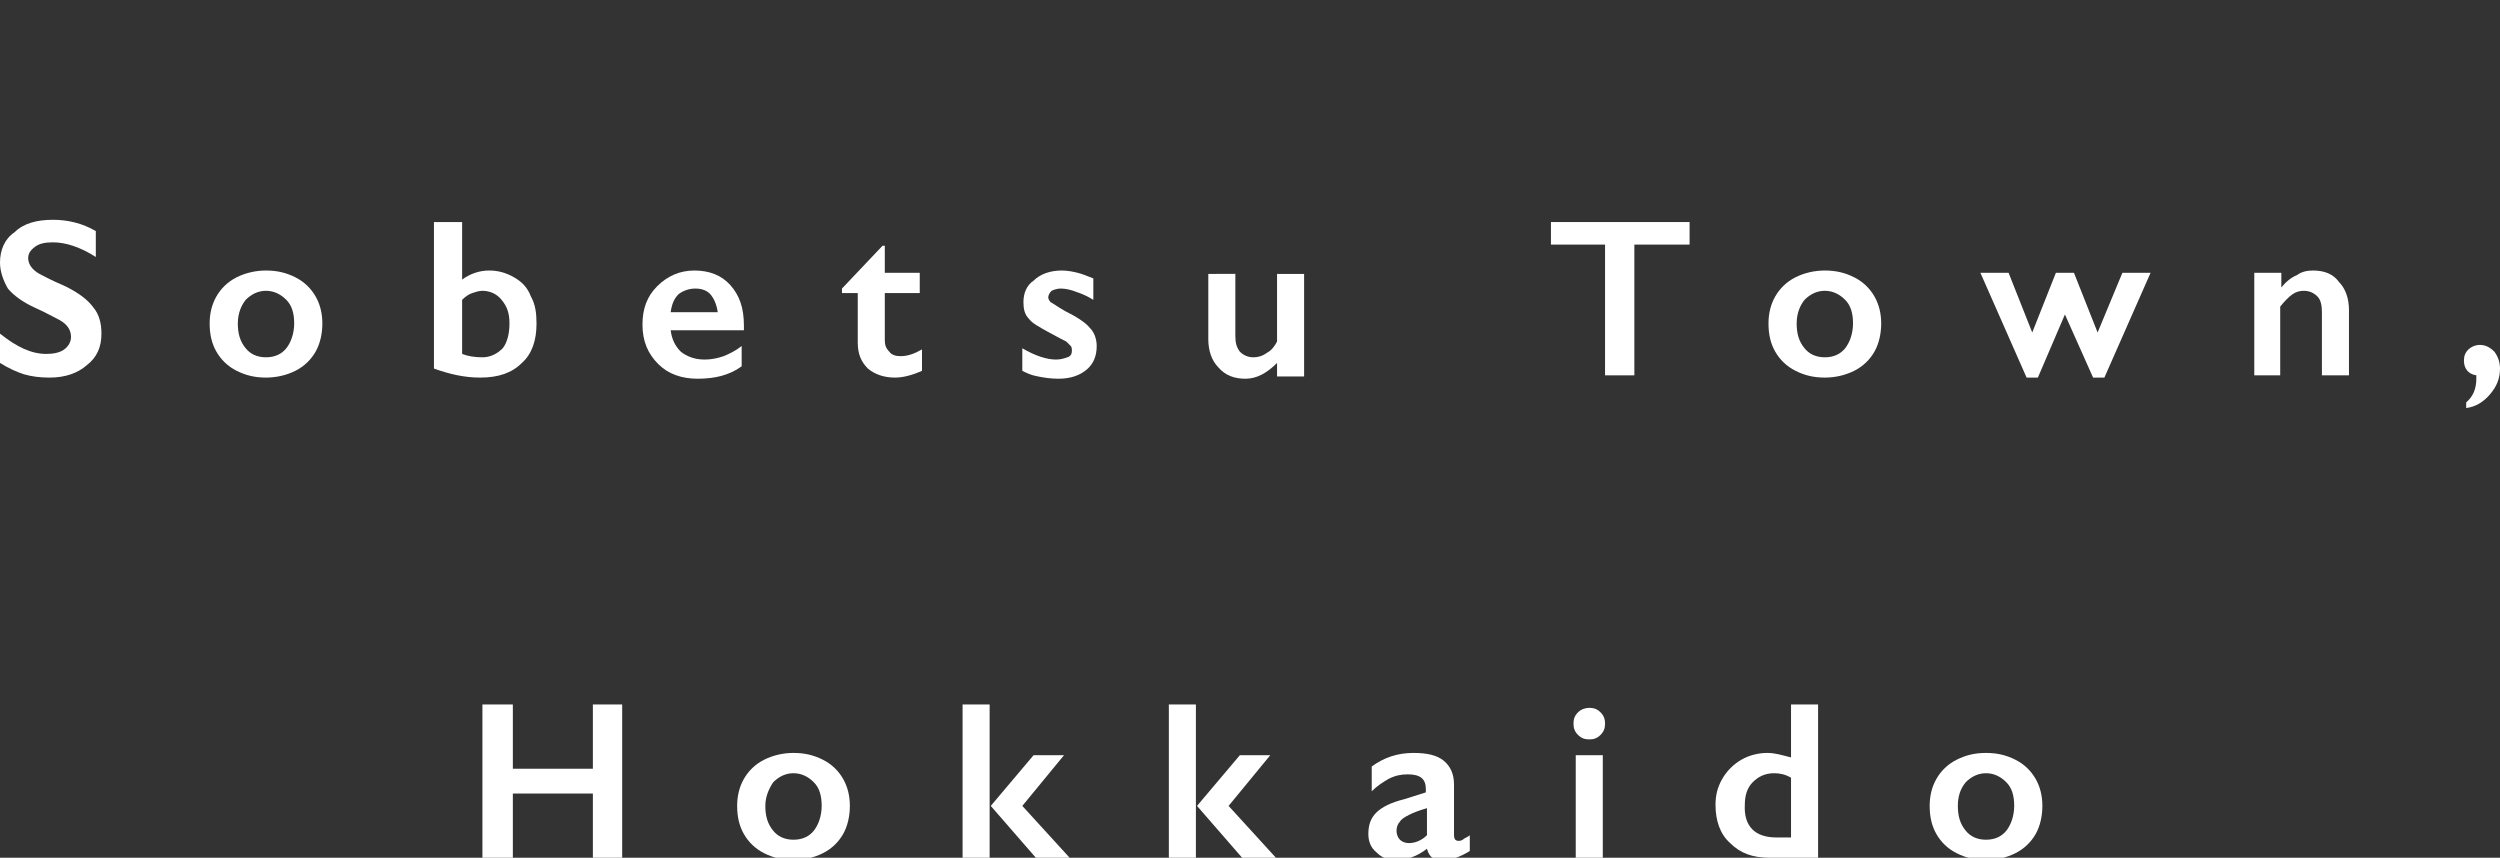 <?xml version="1.0" encoding="utf-8"?>
<!-- Generator: Adobe Illustrator 18.0.0, SVG Export Plug-In . SVG Version: 6.00 Build 0)  -->
<!DOCTYPE svg PUBLIC "-//W3C//DTD SVG 1.1//EN" "http://www.w3.org/Graphics/SVG/1.1/DTD/svg11.dtd">
<svg version="1.1" id="レイヤー_1" xmlns="http://www.w3.org/2000/svg" xmlns:xlink="http://www.w3.org/1999/xlink" x="0px"
	 y="0px" width="221.8px" height="76.1px" viewBox="0 0 221.8 76.1" enable-background="new 0 0 221.8 76.1" xml:space="preserve">
<rect x="0" y="0" width="221.8" height="76.1" fill="#333333" stroke="none"/>
<path fill="#FFFFFF" d="M4.7,19.5c1.3,0,2.6,0.3,3.8,1v2.3c-1.4-0.9-2.7-1.3-3.8-1.3c-0.7,0-1.2,0.1-1.6,0.4c-0.4,0.3-0.6,0.6-0.6,1
	c0,0.5,0.3,1,1,1.4c0.2,0.1,0.9,0.5,2.3,1.1C7,26,7.8,26.6,8.3,27.3c0.5,0.6,0.7,1.4,0.7,2.3c0,1.2-0.4,2.1-1.3,2.8
	c-0.8,0.7-1.9,1.1-3.3,1.1c-0.9,0-1.6-0.1-2.3-0.3c-0.6-0.2-1.3-0.5-2.1-1v-2.6c1.5,1.2,2.8,1.8,4.1,1.8c0.6,0,1.2-0.1,1.6-0.4
	c0.4-0.3,0.6-0.7,0.6-1.1c0-0.6-0.3-1.1-1-1.5c-0.6-0.3-1.3-0.7-2.2-1.1c-1.1-0.5-1.9-1.1-2.4-1.7C0.3,24.9,0,24.1,0,23.3
	c0-1.1,0.4-2.1,1.3-2.7C2.1,19.8,3.3,19.5,4.7,19.5"/>
<path fill="#FFFFFF" d="M23.6,24c1,0,1.8,0.2,2.6,0.6s1.4,1,1.8,1.7c0.4,0.7,0.6,1.5,0.6,2.4c0,0.9-0.2,1.8-0.6,2.5
	c-0.4,0.7-1,1.3-1.8,1.7c-0.8,0.4-1.7,0.6-2.6,0.6c-1,0-1.8-0.2-2.6-0.6c-0.8-0.4-1.4-1-1.8-1.7c-0.4-0.7-0.6-1.5-0.6-2.5
	c0-0.9,0.2-1.7,0.6-2.4c0.4-0.7,1-1.3,1.8-1.7C21.8,24.2,22.7,24,23.6,24 M21.1,28.7c0,0.9,0.2,1.6,0.7,2.2c0.4,0.5,1,0.8,1.8,0.8
	c0.8,0,1.4-0.3,1.8-0.8c0.4-0.5,0.7-1.3,0.7-2.2c0-0.9-0.2-1.6-0.7-2.1c-0.5-0.5-1.1-0.8-1.8-0.8c-0.7,0-1.3,0.3-1.8,0.8
	C21.4,27.1,21.1,27.8,21.1,28.7"/>
<path fill="#FFFFFF" d="M41,19.7v5.1c0.7-0.5,1.5-0.8,2.4-0.8c0.8,0,1.5,0.2,2.2,0.6c0.7,0.4,1.2,0.9,1.5,1.7
	c0.4,0.7,0.5,1.5,0.5,2.4c0,1.5-0.4,2.7-1.3,3.5c-0.9,0.9-2.1,1.3-3.7,1.3c-1.4,0-2.7-0.3-4.1-0.8v-13H41z M41,31.4
	c0.5,0.2,1.1,0.3,1.8,0.3c0.7,0,1.3-0.3,1.8-0.8c0.4-0.5,0.6-1.3,0.6-2.2c0-0.9-0.2-1.5-0.7-2.1c-0.4-0.5-1-0.8-1.7-0.8
	c-0.3,0-0.6,0.1-0.9,0.2c-0.3,0.1-0.6,0.3-0.9,0.6V31.4z"/>
<path fill="#FFFFFF" d="M61.6,24c1.3,0,2.4,0.4,3.2,1.3c0.8,0.9,1.2,2,1.2,3.6v0.4h-6.5c0.1,0.8,0.4,1.4,0.9,1.9
	c0.5,0.4,1.2,0.7,2.1,0.7c0.6,0,1.1-0.1,1.7-0.3c0.5-0.2,1.1-0.5,1.6-0.9v1.8c-1.1,0.8-2.4,1.1-3.9,1.1c-1.4,0-2.6-0.4-3.5-1.3
	c-0.9-0.9-1.4-2-1.4-3.5c0-1.4,0.4-2.5,1.3-3.4C59.2,24.5,60.3,24,61.6,24 M63.7,27.8c-0.1-0.7-0.3-1.2-0.6-1.6
	c-0.3-0.4-0.8-0.6-1.4-0.6c-0.6,0-1.1,0.2-1.5,0.5c-0.4,0.4-0.6,0.9-0.7,1.6H63.7z"/>
<path fill="#FFFFFF" d="M78.3,21.8h0.2v2.4h3.1V26h-3.1v4.2c0,0.4,0.1,0.7,0.4,1c0.2,0.3,0.6,0.4,1,0.4c0.6,0,1.2-0.2,1.9-0.6v1.9
	c-0.9,0.4-1.7,0.6-2.4,0.6c-1,0-1.8-0.3-2.4-0.8c-0.6-0.6-0.9-1.3-0.9-2.3V26h-1.4v-0.4L78.3,21.8z"/>
<path fill="#FFFFFF" d="M94.2,24c0.5,0,1,0.1,1.4,0.2s0.9,0.3,1.4,0.5v1.9c-0.5-0.3-0.9-0.5-1.5-0.7c-0.5-0.2-1-0.3-1.4-0.3
	c-0.3,0-0.6,0.1-0.8,0.2C93.1,26,93,26.2,93,26.4c0,0.1,0.1,0.3,0.2,0.4c0.2,0.1,0.6,0.4,1.3,0.8c1,0.5,1.8,1,2.2,1.5
	c0.4,0.4,0.6,1,0.6,1.6c0,0.9-0.3,1.6-0.9,2.1c-0.6,0.5-1.4,0.8-2.5,0.8c-0.7,0-1.3-0.1-1.8-0.2c-0.6-0.1-1-0.3-1.4-0.5v-2
	c1.2,0.7,2.2,1,3,1c0.4,0,0.7-0.1,1-0.2c0.3-0.1,0.4-0.3,0.4-0.6c0-0.1,0-0.3-0.1-0.4c-0.1-0.1-0.2-0.2-0.4-0.4
	c-0.2-0.1-0.8-0.4-1.7-0.9c-0.7-0.4-1.3-0.7-1.6-1.1c-0.4-0.4-0.5-0.9-0.5-1.5c0-0.8,0.3-1.5,0.9-1.9C92.3,24.3,93.2,24,94.2,24"/>
<path fill="#FFFFFF" d="M109.6,24.2v5.6c0,0.6,0.1,1,0.4,1.4c0.3,0.3,0.7,0.5,1.2,0.5c0.4,0,0.8-0.1,1.2-0.4c0.4-0.2,0.7-0.6,0.9-1
	v-6h2.4v9.1h-2.4v-1.2c-0.9,0.9-1.8,1.4-2.8,1.4c-1,0-1.8-0.3-2.4-1c-0.6-0.6-0.9-1.5-0.9-2.5v-5.8H109.6z"/>
<polygon fill="#FFFFFF" points="149.9,19.7 149.9,21.7 145,21.7 145,33.3 142.4,33.3 142.4,21.7 137.6,21.7 137.6,19.7 "/>
<path fill="#FFFFFF" d="M161.9,24c1,0,1.8,0.2,2.6,0.6s1.4,1,1.8,1.7c0.4,0.7,0.6,1.5,0.6,2.4c0,0.9-0.2,1.8-0.6,2.5
	c-0.4,0.7-1,1.3-1.8,1.7c-0.8,0.4-1.7,0.6-2.6,0.6c-1,0-1.8-0.2-2.6-0.6c-0.8-0.4-1.4-1-1.8-1.7c-0.4-0.7-0.6-1.5-0.6-2.5
	c0-0.9,0.2-1.7,0.6-2.4c0.4-0.7,1-1.3,1.8-1.7C160.1,24.2,161,24,161.9,24 M159.4,28.7c0,0.9,0.2,1.6,0.7,2.2c0.4,0.5,1,0.8,1.8,0.8
	c0.8,0,1.4-0.3,1.8-0.8c0.4-0.5,0.7-1.3,0.7-2.2c0-0.9-0.2-1.6-0.7-2.1c-0.5-0.5-1.1-0.8-1.8-0.8c-0.7,0-1.3,0.3-1.8,0.8
	C159.7,27.1,159.4,27.8,159.4,28.7"/>
<polygon fill="#FFFFFF" points="178.2,24.2 180.3,29.5 182.4,24.2 184,24.2 186.1,29.5 188.3,24.2 190.8,24.2 186.7,33.5 
	185.7,33.5 183.2,27.9 180.8,33.5 179.8,33.5 175.7,24.2 "/>
<path fill="#FFFFFF" d="M205.2,24c1,0,1.8,0.3,2.3,1c0.6,0.6,0.9,1.5,0.9,2.5v5.8h-2.4v-5.6c0-0.6-0.1-1.1-0.4-1.4
	c-0.3-0.3-0.7-0.5-1.2-0.5c-0.4,0-0.7,0.1-1,0.3c-0.3,0.2-0.7,0.6-1.1,1.1v6.1H200v-9.1h2.4v1.3c0.4-0.5,0.9-0.9,1.4-1.1
	C204.2,24.1,204.7,24,205.2,24"/>
<path fill="#FFFFFF" d="M220,30.6c0.5,0,0.9,0.2,1.3,0.6c0.3,0.4,0.5,0.9,0.5,1.5c0,0.9-0.3,1.6-0.9,2.3c-0.6,0.7-1.3,1.1-2.1,1.2
	v-0.5c0.6-0.5,0.9-1.2,0.9-2.1v-0.1l0-0.2c-0.7-0.1-1.1-0.6-1.1-1.3c0-0.4,0.1-0.7,0.4-1C219.2,30.8,219.6,30.6,220,30.6"/>
<polygon fill="#FFFFFF" points="45.5,62.5 45.5,68.2 52.6,68.2 52.6,62.5 55.2,62.5 55.2,76.1 52.6,76.1 52.6,70.4 45.5,70.4 
	45.5,76.1 42.8,76.1 42.8,62.5 "/>
<path fill="#FFFFFF" d="M70.4,66.8c1,0,1.8,0.2,2.6,0.6s1.4,1,1.8,1.7c0.4,0.7,0.6,1.5,0.6,2.4c0,0.9-0.2,1.8-0.6,2.5
	c-0.4,0.7-1,1.3-1.8,1.7c-0.8,0.4-1.7,0.6-2.6,0.6c-1,0-1.8-0.2-2.6-0.6c-0.8-0.4-1.4-1-1.8-1.7c-0.4-0.7-0.6-1.5-0.6-2.5
	c0-0.9,0.2-1.7,0.6-2.4c0.4-0.7,1-1.3,1.8-1.7C68.6,67,69.5,66.8,70.4,66.8 M67.9,71.5c0,0.9,0.2,1.6,0.7,2.2c0.4,0.5,1,0.8,1.8,0.8
	c0.8,0,1.4-0.3,1.8-0.8c0.4-0.5,0.7-1.3,0.7-2.2c0-0.9-0.2-1.6-0.7-2.1c-0.5-0.5-1.1-0.8-1.8-0.8c-0.7,0-1.3,0.3-1.8,0.8
	C68.2,70,67.9,70.7,67.9,71.5"/>
<path fill="#FFFFFF" d="M87.8,76.1h-2.4V62.5h2.4V76.1z M94.4,67l-3.7,4.5l4.2,4.6h-3l-4-4.6l3.8-4.5H94.4z"/>
<path fill="#FFFFFF" d="M106.1,76.1h-2.4V62.5h2.4V76.1z M112.7,67l-3.7,4.5l4.2,4.6h-3l-4-4.6l3.8-4.5H112.7z"/>
<path fill="#FFFFFF" d="M125.4,66.8c1.2,0,2.1,0.2,2.7,0.7c0.6,0.5,0.9,1.2,0.9,2.1v4.5c0,0.3,0.1,0.5,0.4,0.5c0.1,0,0.3,0,0.5-0.2
	c0.2-0.1,0.4-0.2,0.5-0.3v1.4c-0.8,0.5-1.6,0.8-2.3,0.8c-0.4,0-0.8-0.1-1-0.2c-0.2-0.1-0.4-0.4-0.5-0.8c-0.9,0.7-1.8,1-2.8,1
	c-0.7,0-1.2-0.2-1.7-0.7c-0.5-0.4-0.7-1-0.7-1.6c0-0.8,0.2-1.4,0.7-1.9c0.5-0.5,1.3-0.9,2.5-1.2l1.9-0.6V70c0-0.9-0.5-1.3-1.6-1.3
	c-0.6,0-1.1,0.1-1.7,0.4c-0.5,0.3-1,0.6-1.5,1.1V68C122.8,67.2,124,66.8,125.4,66.8 M123.9,73.7c0,0.3,0.1,0.6,0.3,0.8
	c0.2,0.2,0.5,0.3,0.8,0.3c0.5,0,1.1-0.2,1.6-0.7v-2.4c-0.7,0.2-1.2,0.4-1.6,0.6c-0.4,0.2-0.7,0.4-0.8,0.6
	C124,73.1,123.9,73.4,123.9,73.7"/>
<path fill="#FFFFFF" d="M141,62.8c0.4,0,0.7,0.1,1,0.4c0.3,0.3,0.4,0.6,0.4,1c0,0.4-0.1,0.7-0.4,1c-0.3,0.3-0.6,0.4-1,0.4
	c-0.4,0-0.7-0.1-1-0.4c-0.3-0.3-0.4-0.6-0.4-1c0-0.4,0.1-0.7,0.4-1C140.3,62.9,140.7,62.8,141,62.8 M142.2,76.1h-2.4V67h2.4V76.1z"
	/>
<path fill="#FFFFFF" d="M158.9,67.2v-4.7h2.4v13.6H157c-1.5,0-2.6-0.4-3.5-1.3c-0.9-0.8-1.3-2-1.3-3.4c0-0.9,0.2-1.6,0.6-2.3
	c0.4-0.7,1-1.3,1.7-1.7c0.7-0.4,1.5-0.6,2.3-0.6C157.5,66.8,158.1,67,158.9,67.2 M157.6,74.3h1.3V69c-0.5-0.3-1-0.4-1.5-0.4
	c-0.8,0-1.4,0.3-1.9,0.8c-0.5,0.5-0.7,1.2-0.7,2C154.7,73.3,155.7,74.3,157.6,74.3"/>
<path fill="#FFFFFF" d="M176.2,66.8c1,0,1.8,0.2,2.6,0.6s1.4,1,1.8,1.7c0.4,0.7,0.6,1.5,0.6,2.4c0,0.9-0.2,1.8-0.6,2.5
	c-0.4,0.7-1,1.3-1.8,1.7c-0.8,0.4-1.7,0.6-2.6,0.6c-1,0-1.8-0.2-2.6-0.6c-0.8-0.4-1.4-1-1.8-1.7c-0.4-0.7-0.6-1.5-0.6-2.5
	c0-0.9,0.2-1.7,0.6-2.4c0.4-0.7,1-1.3,1.8-1.7C174.4,67,175.2,66.8,176.2,66.8 M173.7,71.5c0,0.9,0.2,1.6,0.7,2.2
	c0.4,0.5,1,0.8,1.8,0.8c0.8,0,1.4-0.3,1.8-0.8c0.4-0.5,0.7-1.3,0.7-2.2c0-0.9-0.2-1.6-0.7-2.1c-0.5-0.5-1.1-0.8-1.8-0.8
	c-0.7,0-1.3,0.3-1.8,0.8C173.9,70,173.7,70.7,173.7,71.5"/>
</svg>
